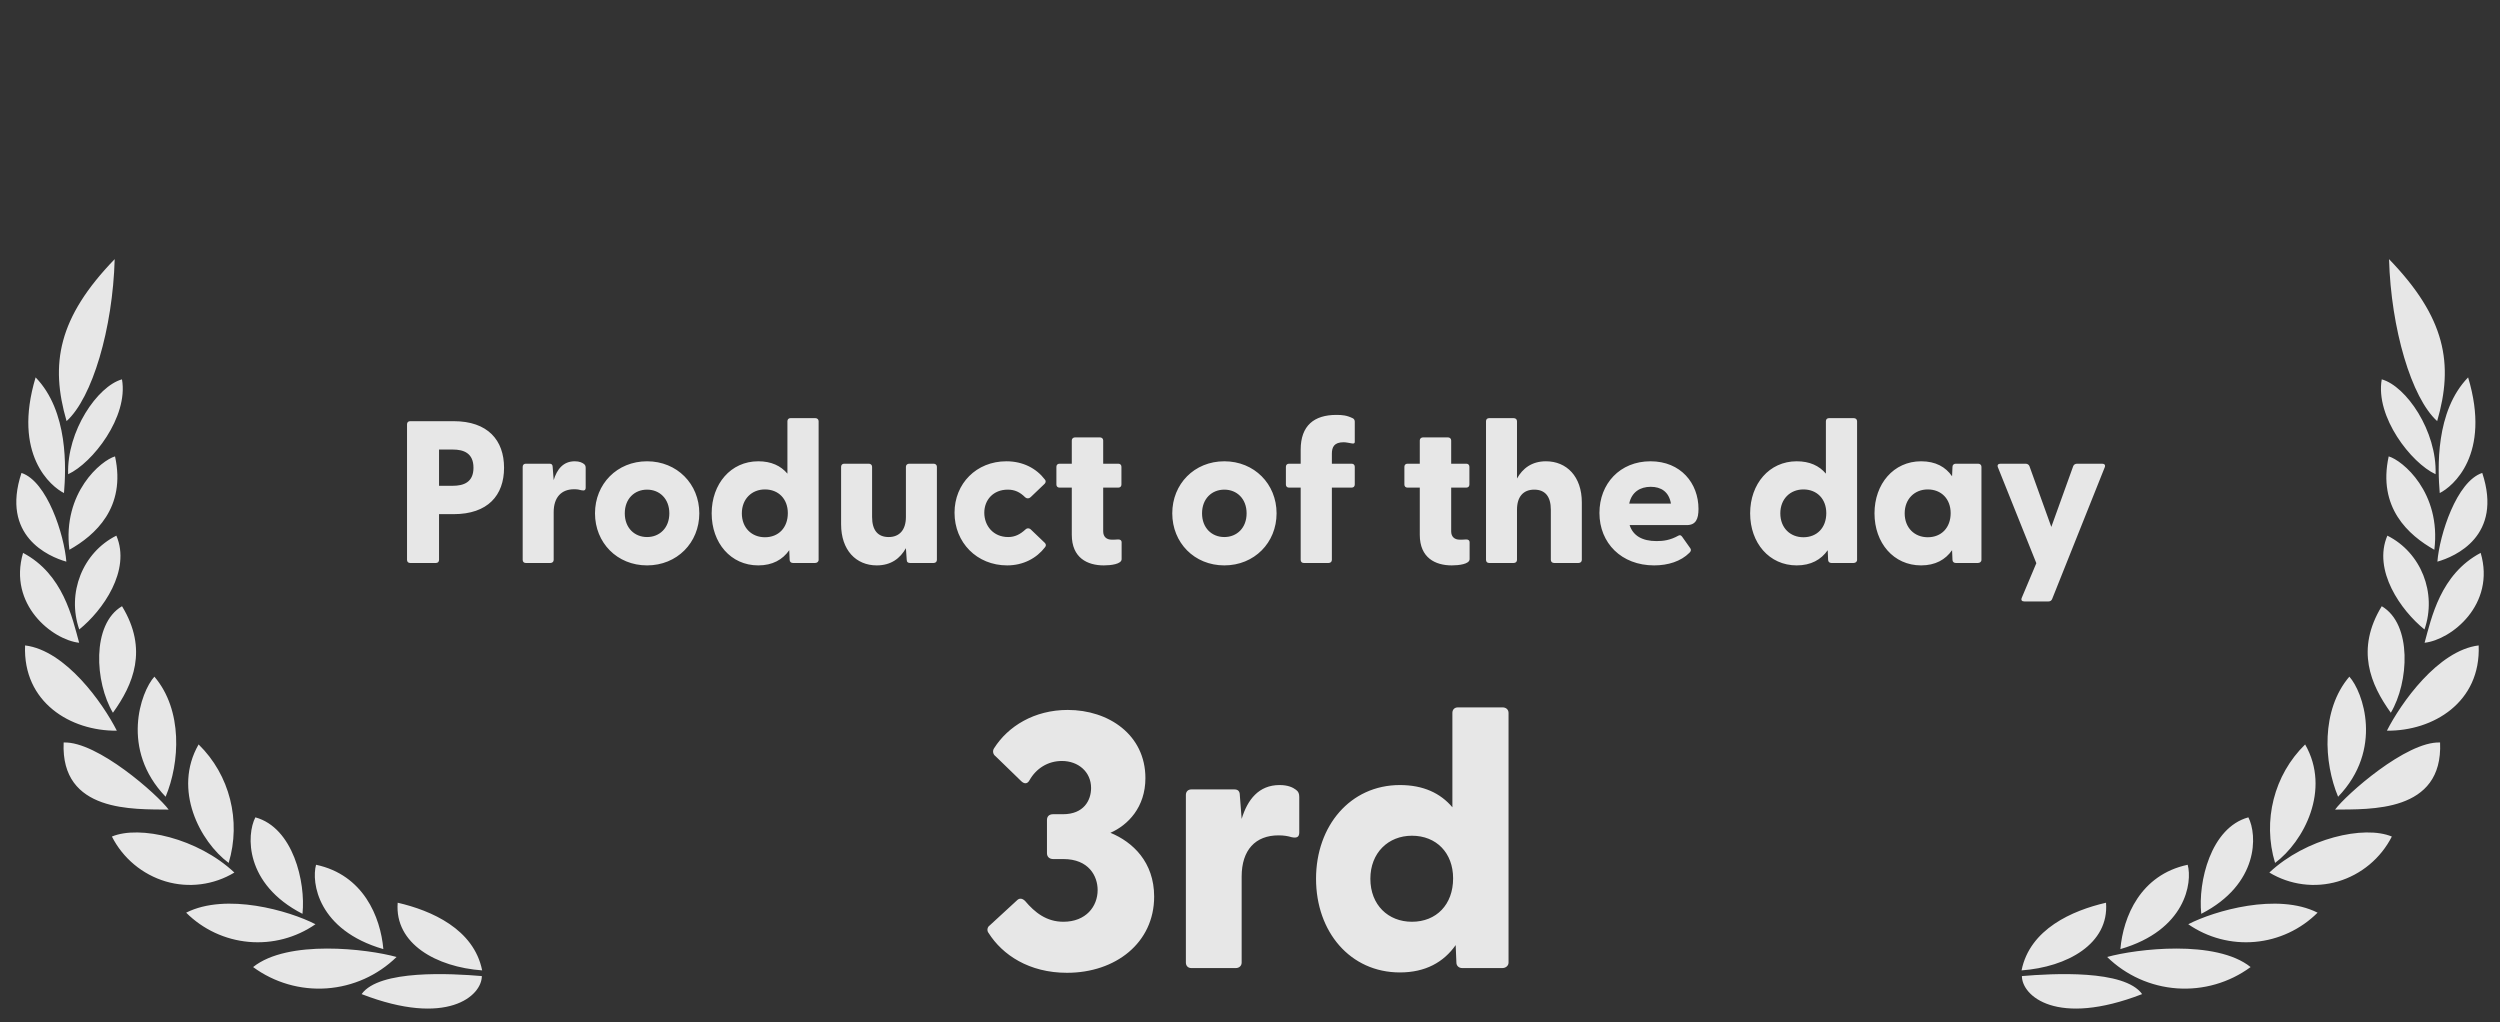 <svg width="159" height="65" viewBox="0 0 159 65" fill="none" xmlns="http://www.w3.org/2000/svg">
<rect x="0" y="0" width="159" height="65" fill="#333333" stroke="none"/>
<path d="M136.239 63.225C130.803 65.331 128.593 63.336 128.593 62.078C130.518 61.915 135.12 61.651 136.239 63.225ZM143.139 61.505C141.789 62.497 140.131 62.977 138.459 62.86C136.788 62.742 135.213 62.035 134.015 60.864C135.87 60.349 140.935 59.738 143.139 61.505ZM133.943 57.413C134.149 60.032 131.467 61.505 128.571 61.717C129.099 59.083 131.803 57.907 133.943 57.413ZM139.137 54.999C139.443 56.118 139.022 59.157 134.856 60.363C135.035 58.311 136.126 55.639 139.137 54.999ZM147.398 58.046C146.33 59.111 144.921 59.769 143.419 59.903C141.916 60.038 140.413 59.641 139.173 58.781C140.842 57.921 144.851 56.759 147.398 58.046ZM142.996 51.983C143.567 53.086 143.688 56.228 140 58.119C139.786 56.097 140.599 52.638 142.996 51.983ZM152.121 53.205C151.773 53.888 151.291 54.493 150.702 54.984C150.114 55.475 149.432 55.841 148.698 56.06C147.97 56.274 147.206 56.334 146.455 56.236C145.703 56.139 144.98 55.886 144.331 55.494C146.656 53.308 150.366 52.469 152.121 53.205ZM146.607 47.347C148.261 50.233 146.513 53.528 144.694 54.882C143.885 52.2 144.628 49.277 146.607 47.347ZM155.189 47.222C155.389 51.704 150.709 51.46 148.511 51.49C149.203 50.548 153.048 47.135 155.189 47.222ZM149.418 43.035C150.287 43.992 151.592 47.672 148.703 50.673C147.797 48.503 147.599 45.17 149.418 43.035ZM157.643 41.049C157.793 44.669 154.746 46.501 151.807 46.472C152.691 44.728 155.054 41.366 157.643 41.049ZM151.479 38.555C153.427 39.702 153.205 43.404 152.056 45.331C150.765 43.536 149.802 41.307 151.479 38.555ZM157.771 35.163C158.734 38.46 155.903 40.69 154.204 40.88C154.639 39.306 155.208 36.517 157.771 35.163ZM151.836 34.067C153.983 35.142 155.001 37.715 154.197 40.034C152.699 38.827 150.894 36.273 151.836 34.067ZM157.871 30.078C159.198 34.089 156.151 35.399 155.018 35.721C155.153 34.015 156.238 30.616 157.871 30.078ZM151.921 29.026C152.792 29.277 155.274 31.315 154.824 34.965C153.191 34.045 151.207 32.293 151.921 29.026ZM156.972 24.002C158.456 28.931 155.98 30.954 155.167 31.358C155.038 29.799 154.881 26.157 156.972 24.002ZM151.479 24.126C153.034 24.56 154.996 27.415 154.903 30.16C153.362 29.454 151.058 26.518 151.479 24.126ZM151.943 16.481C155.552 20.212 156.059 23.154 155.004 26.782C153.369 25.311 152.064 20.896 151.943 16.481ZM22.998 63.225C28.434 65.331 30.645 63.336 30.645 62.078C28.719 61.915 24.117 61.651 22.998 63.225ZM16.097 61.505C17.447 62.497 19.105 62.977 20.777 62.86C22.448 62.742 24.023 62.035 25.221 60.864C23.366 60.349 18.301 59.738 16.097 61.505ZM25.293 57.413C25.087 60.032 27.769 61.505 30.665 61.717C30.137 59.083 27.433 57.907 25.293 57.413ZM20.101 54.999C19.794 56.118 20.215 59.157 24.381 60.363C24.202 58.311 23.111 55.639 20.101 54.999ZM11.839 58.046C12.908 59.111 14.316 59.769 15.819 59.903C17.322 60.038 18.824 59.641 20.064 58.781C18.395 57.921 14.386 56.759 11.839 58.046ZM16.241 51.983C15.67 53.086 15.549 56.228 19.238 58.119C19.451 56.097 18.639 52.638 16.241 51.983ZM7.117 53.205C7.464 53.888 7.946 54.493 8.535 54.984C9.123 55.475 9.805 55.841 10.54 56.06C11.267 56.274 12.031 56.334 12.783 56.236C13.534 56.139 14.258 55.886 14.906 55.494C12.581 53.308 8.871 52.469 7.117 53.205ZM12.63 47.347C10.976 50.233 12.724 53.528 14.543 54.882C15.352 52.2 14.61 49.277 12.632 47.347H12.63ZM4.048 47.222C3.848 51.704 8.529 51.46 10.726 51.49C10.034 50.548 6.189 47.135 4.048 47.222ZM9.819 43.035C8.95 43.992 7.645 47.672 10.534 50.673C11.44 48.503 11.638 45.17 9.819 43.035ZM1.595 41.049C1.446 44.669 4.493 46.501 7.431 46.472C6.547 44.728 4.185 41.366 1.595 41.049ZM7.76 38.555C5.812 39.702 6.033 43.404 7.182 45.331C8.473 43.536 9.437 41.307 7.76 38.555ZM1.467 35.163C0.503 38.46 3.334 40.69 5.034 40.88C4.598 39.306 4.028 36.517 1.465 35.163H1.467ZM7.401 34.067C5.254 35.142 4.236 37.715 5.04 40.034C6.538 38.827 8.343 36.273 7.401 34.067ZM1.366 30.078C0.039 34.089 3.086 35.399 4.22 35.721C4.084 34.015 3 30.616 1.366 30.078ZM7.316 29.026C6.446 29.277 3.963 31.315 4.413 34.965C6.046 34.045 8.03 32.293 7.316 29.026ZM2.265 24.002C0.781 28.931 3.257 30.954 4.07 31.358C4.199 29.799 4.356 26.157 2.265 24.002ZM7.758 24.126C6.203 24.56 4.241 27.415 4.334 30.16C5.875 29.454 8.179 26.518 7.758 24.126ZM7.294 16.481C3.685 20.212 3.179 23.154 4.234 26.782C5.868 25.311 7.173 20.896 7.294 16.481ZM67.862 61.87C70.946 61.87 73.404 59.969 73.404 57.024C73.404 54.821 72.036 53.546 70.622 52.966C71.735 52.479 72.848 51.343 72.848 49.488C72.848 46.729 70.506 45.152 67.909 45.152C65.775 45.152 64.106 46.195 63.225 47.587C63.17 47.667 63.148 47.765 63.166 47.861C63.183 47.956 63.238 48.041 63.318 48.097L64.941 49.673C65.126 49.859 65.335 49.882 65.474 49.627C65.891 48.885 66.633 48.398 67.538 48.398C68.581 48.398 69.393 49.094 69.393 50.114C69.393 50.903 68.929 51.784 67.607 51.784H66.981C66.749 51.784 66.587 51.9 66.587 52.155V54.265C66.587 54.497 66.749 54.636 66.981 54.636H67.63C69.254 54.636 69.81 55.726 69.81 56.607C69.81 57.65 69.068 58.624 67.63 58.624C66.564 58.624 65.822 58.044 65.196 57.302C65.01 57.117 64.825 57.117 64.686 57.256L62.947 58.856C62.908 58.882 62.876 58.916 62.851 58.955C62.827 58.994 62.811 59.038 62.804 59.084C62.797 59.13 62.801 59.177 62.813 59.221C62.826 59.266 62.847 59.307 62.877 59.343C63.758 60.734 65.451 61.87 67.862 61.87ZM78.598 61.569C78.807 61.569 78.969 61.43 78.969 61.221V55.749C78.969 54.056 79.85 53.129 81.311 53.129C81.659 53.129 81.914 53.175 82.146 53.245C82.471 53.314 82.633 53.245 82.633 52.943V50.694C82.633 50.485 82.587 50.346 82.424 50.23C82.239 50.091 81.937 49.929 81.381 49.929C80.059 49.929 79.34 50.856 78.969 52.085L78.853 50.578C78.853 50.3 78.714 50.207 78.506 50.207H75.769C75.561 50.207 75.422 50.346 75.422 50.555V61.221C75.422 61.43 75.561 61.569 75.769 61.569H78.598ZM89.033 61.847C90.656 61.847 91.815 61.198 92.581 60.108L92.627 61.221C92.627 61.43 92.789 61.569 92.998 61.569H95.549C95.757 61.569 95.943 61.43 95.943 61.221V45.337C95.943 45.129 95.781 44.99 95.572 44.99H92.72C92.511 44.99 92.372 45.129 92.372 45.337V51.343C91.607 50.439 90.517 49.929 89.033 49.929C85.879 49.929 83.7 52.526 83.7 55.888C83.7 59.273 85.879 61.847 89.033 61.847ZM89.798 58.624C88.291 58.624 87.155 57.557 87.155 55.888C87.155 54.242 88.291 53.152 89.798 53.152C91.352 53.152 92.418 54.242 92.418 55.865C92.418 57.534 91.352 58.624 89.798 58.624ZM27.729 35.805C27.845 35.805 27.923 35.727 27.923 35.611V32.7H28.85C31.027 32.7 32.058 31.502 32.058 29.75C32.058 27.998 31.027 26.787 28.85 26.787H26.081C25.965 26.787 25.887 26.864 25.887 26.98V35.611C25.887 35.727 25.965 35.805 26.081 35.805H27.729ZM27.923 28.591H28.799C29.481 28.591 30.113 28.81 30.113 29.75C30.113 30.678 29.481 30.896 28.799 30.896H27.923V28.591ZM35.008 35.805C35.124 35.805 35.214 35.727 35.214 35.611V32.571C35.214 31.631 35.703 31.116 36.515 31.116C36.708 31.116 36.85 31.141 36.979 31.18C37.159 31.219 37.249 31.18 37.249 31.012V29.763C37.249 29.647 37.224 29.57 37.133 29.505C37.03 29.428 36.863 29.338 36.554 29.338C35.819 29.338 35.42 29.853 35.214 30.536L35.15 29.698C35.15 29.544 35.072 29.492 34.956 29.492H33.436C33.32 29.492 33.243 29.57 33.243 29.686V35.611C33.243 35.727 33.32 35.805 33.436 35.805H35.008ZM41.153 35.959C43.059 35.959 44.476 34.516 44.476 32.648C44.476 30.781 43.059 29.338 41.153 29.338C39.246 29.338 37.842 30.781 37.842 32.648C37.842 34.516 39.246 35.959 41.153 35.959ZM41.153 34.156C40.354 34.156 39.736 33.576 39.736 32.648C39.736 31.721 40.354 31.141 41.153 31.141C41.951 31.141 42.57 31.721 42.57 32.648C42.57 33.576 41.951 34.156 41.153 34.156ZM48.225 35.959C49.127 35.959 49.771 35.599 50.196 34.993L50.222 35.611C50.222 35.727 50.312 35.805 50.428 35.805H51.845C51.961 35.805 52.064 35.727 52.064 35.611V26.787C52.064 26.671 51.974 26.594 51.858 26.594H50.273C50.157 26.594 50.08 26.671 50.08 26.787V30.124C49.655 29.621 49.049 29.338 48.225 29.338C46.473 29.338 45.262 30.781 45.262 32.648C45.262 34.529 46.473 35.959 48.225 35.959ZM48.65 34.169C47.813 34.169 47.181 33.576 47.181 32.648C47.181 31.734 47.813 31.128 48.65 31.128C49.513 31.128 50.106 31.734 50.106 32.636C50.106 33.563 49.513 34.169 48.65 34.169ZM55.761 35.959C56.675 35.959 57.255 35.508 57.616 34.864L57.667 35.599C57.667 35.753 57.758 35.805 57.874 35.805H59.381C59.497 35.805 59.587 35.727 59.587 35.611V29.686C59.587 29.57 59.497 29.492 59.381 29.492H57.822C57.706 29.492 57.616 29.57 57.616 29.686V32.88C57.616 33.718 57.191 34.156 56.521 34.156C55.825 34.156 55.465 33.718 55.465 32.88V29.686C55.465 29.57 55.374 29.492 55.258 29.492H53.687C53.571 29.492 53.494 29.57 53.494 29.686V33.344C53.494 34.993 54.447 35.959 55.761 35.959ZM64.057 35.959C65.075 35.959 65.925 35.508 66.466 34.8C66.543 34.71 66.53 34.607 66.453 34.529L65.564 33.679C65.461 33.576 65.319 33.576 65.229 33.666C64.882 33.988 64.546 34.156 64.121 34.156C63.168 34.156 62.601 33.434 62.601 32.61C62.601 31.798 63.168 31.141 64.096 31.141C64.534 31.141 64.869 31.296 65.204 31.631C65.307 31.721 65.448 31.721 65.551 31.618L66.44 30.768C66.517 30.69 66.53 30.575 66.453 30.497C65.912 29.789 65.062 29.338 64.005 29.338C62.099 29.338 60.708 30.755 60.708 32.61C60.708 34.504 62.125 35.959 64.057 35.959ZM70.202 35.959C70.64 35.959 71.335 35.882 71.335 35.56V34.491C71.335 34.362 71.232 34.297 71.103 34.31C70.936 34.323 70.82 34.323 70.704 34.323C70.382 34.323 70.163 34.143 70.163 33.795V31.012H71.129C71.245 31.012 71.323 30.935 71.323 30.819V29.686C71.323 29.57 71.245 29.492 71.129 29.492H70.163V28.011C70.163 27.895 70.073 27.818 69.957 27.818H68.373C68.257 27.818 68.166 27.895 68.166 28.011V29.492H67.381C67.265 29.492 67.187 29.57 67.187 29.686V30.819C67.187 30.935 67.265 31.012 67.381 31.012H68.166V34.014C68.166 35.483 69.158 35.959 70.202 35.959ZM77.867 35.959C79.773 35.959 81.19 34.516 81.19 32.648C81.19 30.781 79.773 29.338 77.867 29.338C75.96 29.338 74.556 30.781 74.556 32.648C74.556 34.516 75.96 35.959 77.867 35.959ZM77.867 34.156C77.068 34.156 76.45 33.576 76.45 32.648C76.45 31.721 77.068 31.141 77.867 31.141C78.665 31.141 79.284 31.721 79.284 32.648C79.284 33.576 78.665 34.156 77.867 34.156ZM84.501 35.805C84.617 35.805 84.707 35.727 84.707 35.611V31.012H85.969C86.085 31.012 86.163 30.935 86.163 30.819V29.686C86.163 29.57 86.085 29.492 85.969 29.492H84.707V28.861C84.707 28.436 84.849 28.127 85.454 28.127C85.596 28.127 85.776 28.166 85.995 28.204C86.085 28.217 86.163 28.204 86.163 28.114V26.813C86.163 26.736 86.124 26.645 86.047 26.607C85.66 26.414 85.377 26.388 84.99 26.388C83.586 26.388 82.723 27.058 82.723 28.604V29.492H81.976C81.86 29.492 81.783 29.57 81.783 29.686V30.819C81.783 30.935 81.86 31.012 81.976 31.012H82.723V35.611C82.723 35.727 82.8 35.805 82.916 35.805H84.501ZM92.333 35.959C92.771 35.959 93.467 35.882 93.467 35.56V34.491C93.467 34.362 93.364 34.297 93.235 34.31C93.067 34.323 92.952 34.323 92.836 34.323C92.514 34.323 92.295 34.143 92.295 33.795V31.012H93.261C93.377 31.012 93.454 30.935 93.454 30.819V29.686C93.454 29.57 93.377 29.492 93.261 29.492H92.295V28.011C92.295 27.895 92.204 27.818 92.088 27.818H90.504C90.388 27.818 90.298 27.895 90.298 28.011V29.492H89.512C89.396 29.492 89.319 29.57 89.319 29.686V30.819C89.319 30.935 89.396 31.012 89.512 31.012H90.298V34.014C90.298 35.483 91.29 35.959 92.333 35.959ZM98.323 29.338C97.422 29.338 96.842 29.789 96.481 30.433V26.787C96.481 26.671 96.391 26.594 96.275 26.594H94.704C94.588 26.594 94.51 26.671 94.51 26.787V35.611C94.51 35.727 94.588 35.805 94.704 35.805H96.275C96.391 35.805 96.481 35.727 96.481 35.611V32.417C96.481 31.579 96.894 31.141 97.576 31.141C98.272 31.141 98.633 31.579 98.633 32.417V35.611C98.633 35.727 98.723 35.805 98.839 35.805H100.397C100.513 35.805 100.604 35.727 100.604 35.611V31.953C100.604 30.304 99.637 29.338 98.323 29.338ZM105.203 35.959C106.091 35.959 106.903 35.702 107.444 35.16C107.56 35.057 107.56 34.954 107.508 34.877L106.98 34.13C106.903 34.04 106.851 34.014 106.748 34.066C106.22 34.362 105.782 34.413 105.357 34.413C104.455 34.413 103.863 34.078 103.644 33.396H107.277C107.856 33.396 108.024 33.009 108.024 32.365C108.024 30.742 106.903 29.338 104.971 29.338C103.025 29.338 101.724 30.768 101.724 32.623C101.724 34.542 103.128 35.959 105.203 35.959ZM103.618 32.03C103.773 31.283 104.327 30.961 104.984 30.961C105.641 30.961 106.143 31.27 106.272 32.03H103.618ZM114.272 35.959C115.173 35.959 115.817 35.599 116.243 34.993L116.268 35.611C116.268 35.727 116.358 35.805 116.474 35.805H117.891C118.007 35.805 118.11 35.727 118.11 35.611V26.787C118.11 26.671 118.02 26.594 117.904 26.594H116.32C116.204 26.594 116.127 26.671 116.127 26.787V30.124C115.701 29.621 115.096 29.338 114.272 29.338C112.52 29.338 111.309 30.781 111.309 32.648C111.309 34.529 112.52 35.959 114.272 35.959ZM114.697 34.169C113.859 34.169 113.228 33.576 113.228 32.648C113.228 31.734 113.859 31.128 114.697 31.128C115.56 31.128 116.152 31.734 116.152 32.636C116.152 33.563 115.56 34.169 114.697 34.169ZM122.181 35.959C123.083 35.959 123.727 35.599 124.152 34.993L124.178 35.611C124.178 35.727 124.268 35.805 124.384 35.805H125.801C125.917 35.805 126.02 35.727 126.02 35.611V29.686C126.02 29.57 125.93 29.492 125.814 29.492H124.384C124.268 29.492 124.178 29.57 124.178 29.686L124.152 30.291C123.74 29.698 123.109 29.338 122.181 29.338C120.429 29.338 119.218 30.781 119.218 32.648C119.218 34.529 120.429 35.959 122.181 35.959ZM122.606 34.169C121.769 34.169 121.138 33.576 121.138 32.648C121.138 31.734 121.769 31.128 122.606 31.128C123.469 31.128 124.062 31.734 124.062 32.636C124.062 33.563 123.469 34.169 122.606 34.169ZM130.284 38.252C130.387 38.252 130.477 38.201 130.516 38.098L133.865 29.711C133.917 29.57 133.839 29.492 133.698 29.492H132.1C131.997 29.492 131.894 29.544 131.856 29.647L130.464 33.512L129.073 29.647C129.034 29.544 128.931 29.492 128.828 29.492H127.231C127.089 29.492 127.012 29.57 127.063 29.711L129.511 35.818L128.584 38.02C128.519 38.175 128.596 38.252 128.751 38.252H130.284Z" fill="white" fill-opacity="0.88"/>
</svg>

